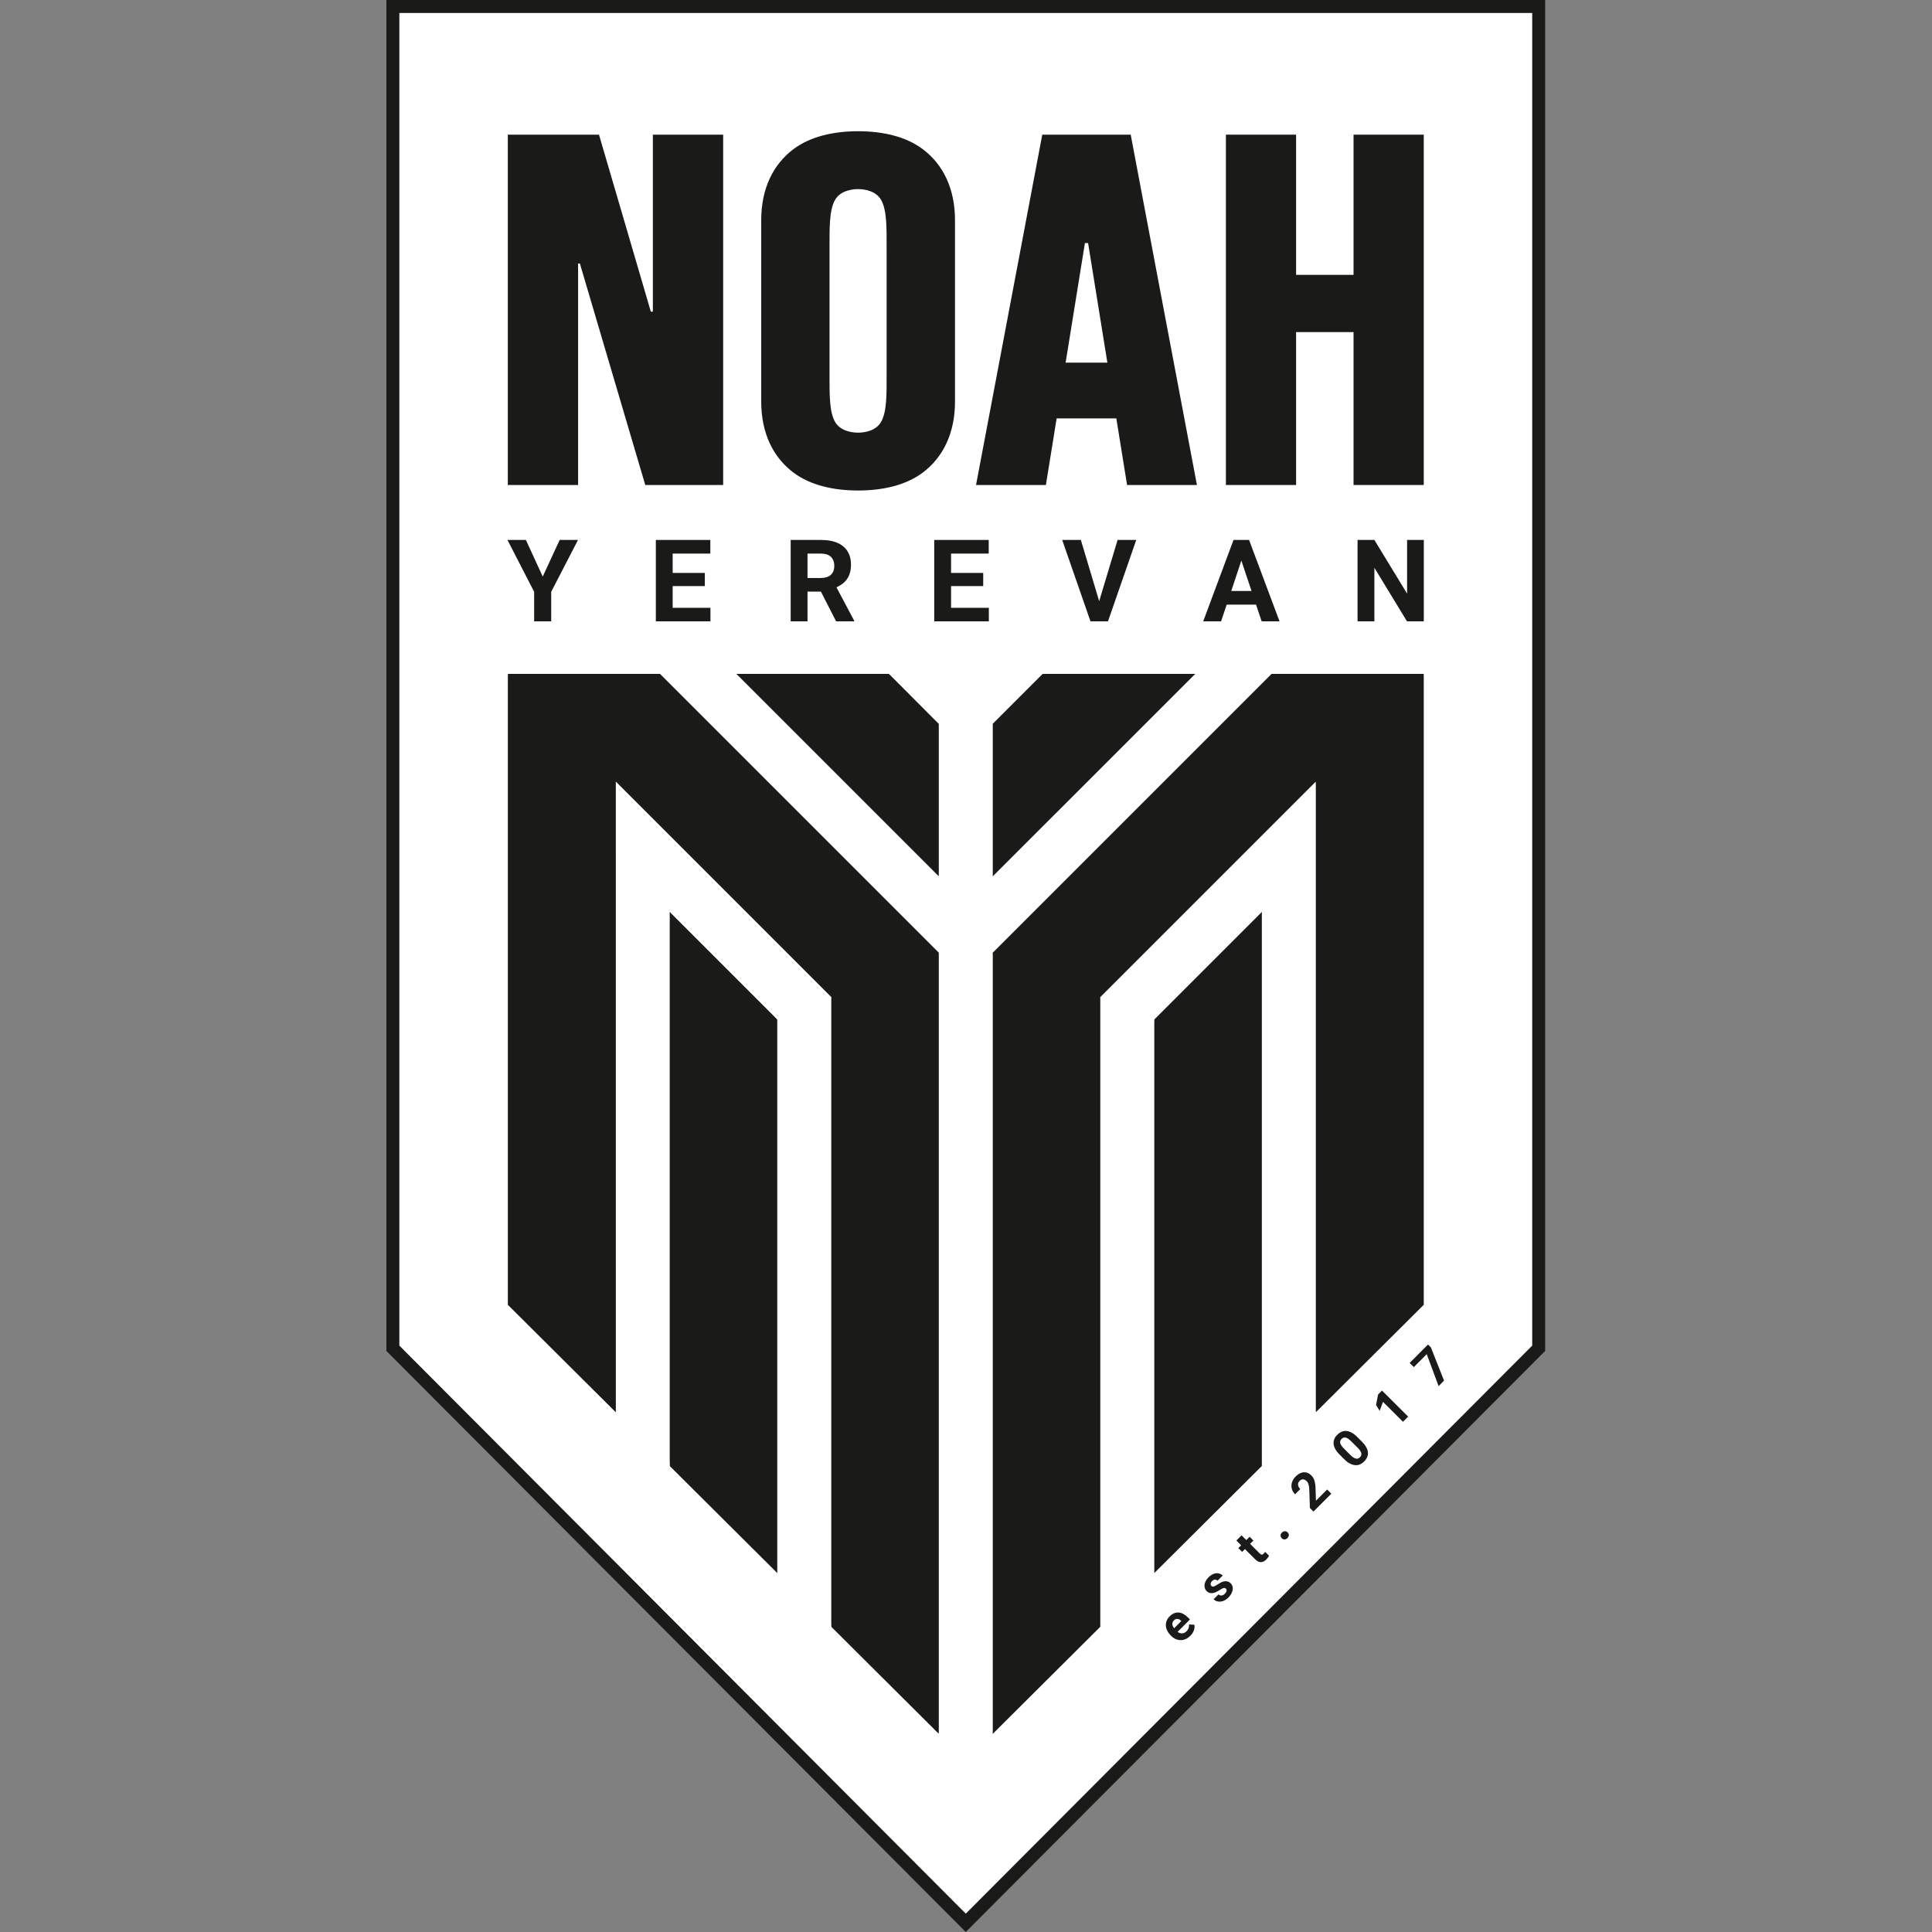 <svg width="500" height="500" viewBox="0 0 500 500" fill="none" xmlns="http://www.w3.org/2000/svg">
<rect x="0" y="0" width="500" height="500" fill="#808080" stroke="none"/>
<path fill-rule="evenodd" clip-rule="evenodd" d="M100 0V349.625L249.944 500L399.887 349.625V0H100Z" fill="#1A1A18"/>
<path fill-rule="evenodd" clip-rule="evenodd" d="M103.355 348.244V3.354H396.535V348.244L249.945 495.25L103.355 348.244Z" fill="white"/>
<path fill-rule="evenodd" clip-rule="evenodd" d="M168.434 80.654H168.961V34.848H187.155V125.518H166.995L150.072 68.196H149.612V125.518H131.418V34.848H155.019L168.434 80.654Z" fill="#1A1A18"/>
<path fill-rule="evenodd" clip-rule="evenodd" d="M273.459 108.274L270.675 125.518H252.598L269.74 34.848H292.625L309.766 125.518H291.689L288.905 108.274H273.451H273.459ZM286.589 93.858L281.599 62.913H280.773L275.782 93.858H286.589Z" fill="#1A1A18"/>
<path fill-rule="evenodd" clip-rule="evenodd" d="M350.296 85.944V125.518H368.468V34.848H350.296V71.133H335.427V34.848H317.262V125.518H335.427V85.944H350.296Z" fill="#1A1A18"/>
<path fill-rule="evenodd" clip-rule="evenodd" d="M144.842 139.738H149.585L142.65 153.161V160.804H138.237V153.161L131.332 139.738H136.103L140.458 149.215L144.842 139.738Z" fill="#1A1A18"/>
<path fill-rule="evenodd" clip-rule="evenodd" d="M174.085 151.678V157.304H183.862V160.804H169.73V139.738H183.833V143.267H174.085V148.273H182.408V151.678H174.085Z" fill="#1A1A18"/>
<path fill-rule="evenodd" clip-rule="evenodd" d="M216.481 152.006L221.04 160.599V160.804H216.386L212.447 153.103H208.984V160.804H204.629V139.738H212.476C216.035 139.738 218.607 140.893 219.703 143.355C220.061 144.152 220.236 145.072 220.236 146.11C220.236 149.369 218.695 150.969 216.473 152.006H216.481ZM212.476 143.267H208.984V149.581H212.476C214.581 149.581 215.911 148.543 215.911 146.468C215.911 144.393 214.669 143.267 212.476 143.267Z" fill="#1A1A18"/>
<path fill-rule="evenodd" clip-rule="evenodd" d="M246.132 151.678V157.304H255.909V160.804H241.777V139.738H255.88V143.267H246.132V148.273H254.455V151.678H246.132Z" fill="#1A1A18"/>
<path fill-rule="evenodd" clip-rule="evenodd" d="M289.231 139.738H294.06L286.746 160.804H282.216L274.895 139.738H279.724L284.466 155.587L289.231 139.738Z" fill="#1A1A18"/>
<path fill-rule="evenodd" clip-rule="evenodd" d="M317.466 156.478L316.012 160.804H311.387L319.234 139.738H323.26L331.144 160.804H326.519L325.065 156.478H317.451H317.466ZM323.896 152.949L321.258 145.072L318.65 152.949H323.896Z" fill="#1A1A18"/>
<path fill-rule="evenodd" clip-rule="evenodd" d="M364.126 160.804L355.687 146.936V160.804H351.332V139.738H355.687L364.156 153.636V139.738H368.481V160.804H364.126Z" fill="#1A1A18"/>
<path fill-rule="evenodd" clip-rule="evenodd" d="M247.154 103.911C247.154 112.132 244.041 118.401 238.773 122.332C234.367 125.62 228.383 126.942 222.077 126.942C215.771 126.942 209.787 125.62 205.381 122.332C200.113 118.401 197 112.132 197 103.911V56.994C197 48.774 200.113 42.505 205.381 38.574C209.787 35.285 215.771 33.963 222.077 33.963C228.383 33.963 234.367 35.285 238.773 38.574C244.041 42.505 247.154 48.774 247.154 56.994V103.911ZM229.457 64.557C229.457 58.981 229.559 54.371 228.01 51.704C226.71 49.475 223.926 48.942 222.07 48.942C220.214 48.942 217.43 49.475 216.129 51.704C214.58 54.371 214.683 58.981 214.683 64.557V96.356C214.683 101.931 214.58 106.542 216.129 109.209C217.43 111.437 220.207 111.971 222.07 111.971C223.933 111.971 226.71 111.437 228.01 109.209C229.559 106.542 229.457 101.931 229.457 96.356V64.557Z" fill="#1A1A18"/>
<path fill-rule="evenodd" clip-rule="evenodd" d="M308.055 423.345C306.85 424.551 305.461 424.711 304.256 424.178C303.846 423.995 303.474 423.739 303.145 423.411L302.962 423.228C301.779 422.044 301.457 420.671 301.925 419.465C302.085 419.056 302.349 418.661 302.714 418.296C303.832 417.178 305.103 417.076 306.228 417.675C306.63 417.887 307.018 418.179 307.39 418.544L307.96 419.114L304.767 422.315C305.33 422.76 305.965 422.826 306.521 422.57C306.718 422.483 306.893 422.351 307.069 422.169C307.631 421.606 307.799 420.999 307.712 420.4L309.107 420.481C309.253 421.401 308.99 422.41 308.055 423.338V423.345ZM303.781 419.392C303.152 420.02 303.379 420.766 303.868 421.394L305.724 419.531L305.607 419.414C305.03 418.837 304.358 418.807 303.773 419.385L303.781 419.392Z" fill="#1A1A18"/>
<path fill-rule="evenodd" clip-rule="evenodd" d="M317.26 411.149C316.939 410.827 316.595 410.981 316.237 411.149C316.055 411.237 315.85 411.368 315.602 411.536C314.747 412.084 313.826 412.479 312.993 412.23C312.745 412.157 312.511 412.011 312.292 411.799C311.809 411.317 311.692 410.711 311.729 410.177C311.787 409.549 312.109 408.869 312.73 408.241C313.68 407.291 314.703 406.948 315.638 407.262C315.93 407.364 316.201 407.517 316.434 407.751L315.097 409.088C314.659 408.65 314.14 408.716 313.665 409.191C313.271 409.593 313.154 410.082 313.512 410.44C313.804 410.732 314.177 410.594 314.491 410.426C314.944 410.199 315.536 409.761 315.989 409.534C316.566 409.242 317.143 409.132 317.713 409.286C317.976 409.359 318.254 409.52 318.502 409.768C319.006 410.272 319.094 410.886 319.014 411.434C318.919 412.077 318.568 412.771 317.925 413.421C316.939 414.408 315.799 414.715 314.827 414.364C314.535 414.262 314.279 414.101 314.074 413.896L315.346 412.625C315.879 413.1 316.486 412.968 317.004 412.442C317.428 412.011 317.625 411.514 317.246 411.134L317.26 411.149Z" fill="#1A1A18"/>
<path fill-rule="evenodd" clip-rule="evenodd" d="M324.839 403.544L322.187 400.899L321.456 401.629L320.477 400.65L321.207 399.92L319.973 398.685L321.31 397.348L322.545 398.575L323.4 397.72L324.379 398.692L323.524 399.547L326.03 402.046C326.403 402.419 326.695 402.426 327.06 402.053C327.214 401.9 327.338 401.761 327.418 401.615L328.434 402.63C328.251 402.945 328.069 403.244 327.74 403.573C326.775 404.545 325.804 404.508 324.824 403.529L324.839 403.544Z" fill="#1A1A18"/>
<path fill-rule="evenodd" clip-rule="evenodd" d="M331.731 398.099C331.293 397.661 331.315 397.076 331.76 396.63C332.206 396.185 332.791 396.148 333.244 396.594C333.689 397.04 333.631 397.61 333.185 398.055C332.74 398.501 332.17 398.538 331.731 398.106V398.099Z" fill="#1A1A18"/>
<path fill-rule="evenodd" clip-rule="evenodd" d="M336.508 385.364L335.164 386.715C334.112 385.663 334.031 384.392 334.484 383.31C334.652 382.908 334.923 382.514 335.281 382.149C336.326 381.104 337.414 380.768 338.445 381.199C338.773 381.337 339.102 381.564 339.394 381.864C339.928 382.397 340.14 382.96 340.271 383.551C340.454 384.319 340.483 385.122 340.49 385.948L340.564 388.389L343.464 385.48L344.546 386.562L339.921 391.194L339 390.274L338.854 385.765C338.832 385.195 338.788 384.677 338.642 384.173C338.554 383.858 338.445 383.595 338.189 383.34C337.612 382.762 336.917 382.675 336.347 383.245C335.697 383.902 335.843 384.699 336.516 385.364H336.508Z" fill="#1A1A18"/>
<path fill-rule="evenodd" clip-rule="evenodd" d="M353.043 378.226C351.852 379.425 350.581 379.403 349.346 378.76C348.871 378.511 348.374 378.132 347.877 377.635L346.708 376.473C345.349 375.121 344.772 373.725 345.327 372.403C345.488 372.016 345.751 371.65 346.094 371.307C347.278 370.123 348.571 370.101 349.791 370.752C350.266 371 350.749 371.387 351.26 371.899L352.429 373.061C354.117 374.748 354.694 376.568 353.043 378.219V378.226ZM351.275 374.588L349.726 373.046C348.878 372.206 347.994 371.585 347.183 372.403C346.386 373.199 347.015 374.091 347.848 374.924L349.397 376.466C350.244 377.306 351.15 377.949 351.962 377.145C352.765 376.334 352.122 375.428 351.275 374.588Z" fill="#1A1A18"/>
<path fill-rule="evenodd" clip-rule="evenodd" d="M363.088 367.956L357.922 362.805L357.052 365.121L356.117 363.587L356.651 360.891L357.659 359.875L364.425 366.619L363.088 367.956Z" fill="#1A1A18"/>
<path fill-rule="evenodd" clip-rule="evenodd" d="M373.716 357.306L372.306 358.724L369.237 350.453L365.898 353.806L364.816 352.725L369.566 347.961L370.318 348.706L373.716 357.306Z" fill="#1A1A18"/>
<path fill-rule="evenodd" clip-rule="evenodd" d="M298.73 264.632V407.1C308.997 396.893 318.927 386.999 326.562 379.4V378.852V236.968L326.584 235.996L298.752 263.828L298.738 264.639L298.73 264.632Z" fill="#1A1A18"/>
<path fill-rule="evenodd" clip-rule="evenodd" d="M256.93 226.803V187.302L257.419 186.813L269.812 174.42L270.535 174.398H309.334L308.794 174.932L257.412 226.306L256.93 226.803Z" fill="#1A1A18"/>
<path fill-rule="evenodd" clip-rule="evenodd" d="M242.455 226.284L191.19 175.02L190.555 174.398H230.012L230.545 174.888L242.959 187.346V226.759L242.455 226.284Z" fill="#1A1A18"/>
<path fill-rule="evenodd" clip-rule="evenodd" d="M201.156 263.875V406.19L201.171 407.118C193.433 399.417 183.415 389.443 173.368 379.44L173.324 378.146V235.984L173.792 236.481L200.666 263.356L201.149 263.875H201.156Z" fill="#1A1A18"/>
<path fill-rule="evenodd" clip-rule="evenodd" d="M284.755 258.712V421.012C274.051 431.665 263.996 441.683 256.909 448.734L256.931 447.923V246.97L256.887 246.597L328.53 174.954L329.086 174.398H368.448L368.47 175.151V337.677C364.531 341.601 354.002 352.079 340.572 365.451L340.535 364.866V202.997L340.499 202.303L284.74 258.062L284.755 258.712Z" fill="#1A1A18"/>
<path fill-rule="evenodd" clip-rule="evenodd" d="M215.137 258.632V420.113L215.166 421.041C225.63 431.461 235.311 441.091 242.939 448.691L242.961 447.923V246.927L242.939 246.532L171.347 174.94L170.814 174.406H131.452L131.43 175.144V337.685C134.228 340.469 145.736 351.926 159.378 365.502V364.735L159.371 202.26L159.963 202.866L215.166 258.07L215.144 258.632H215.137Z" fill="#1A1A18"/>
</svg>
